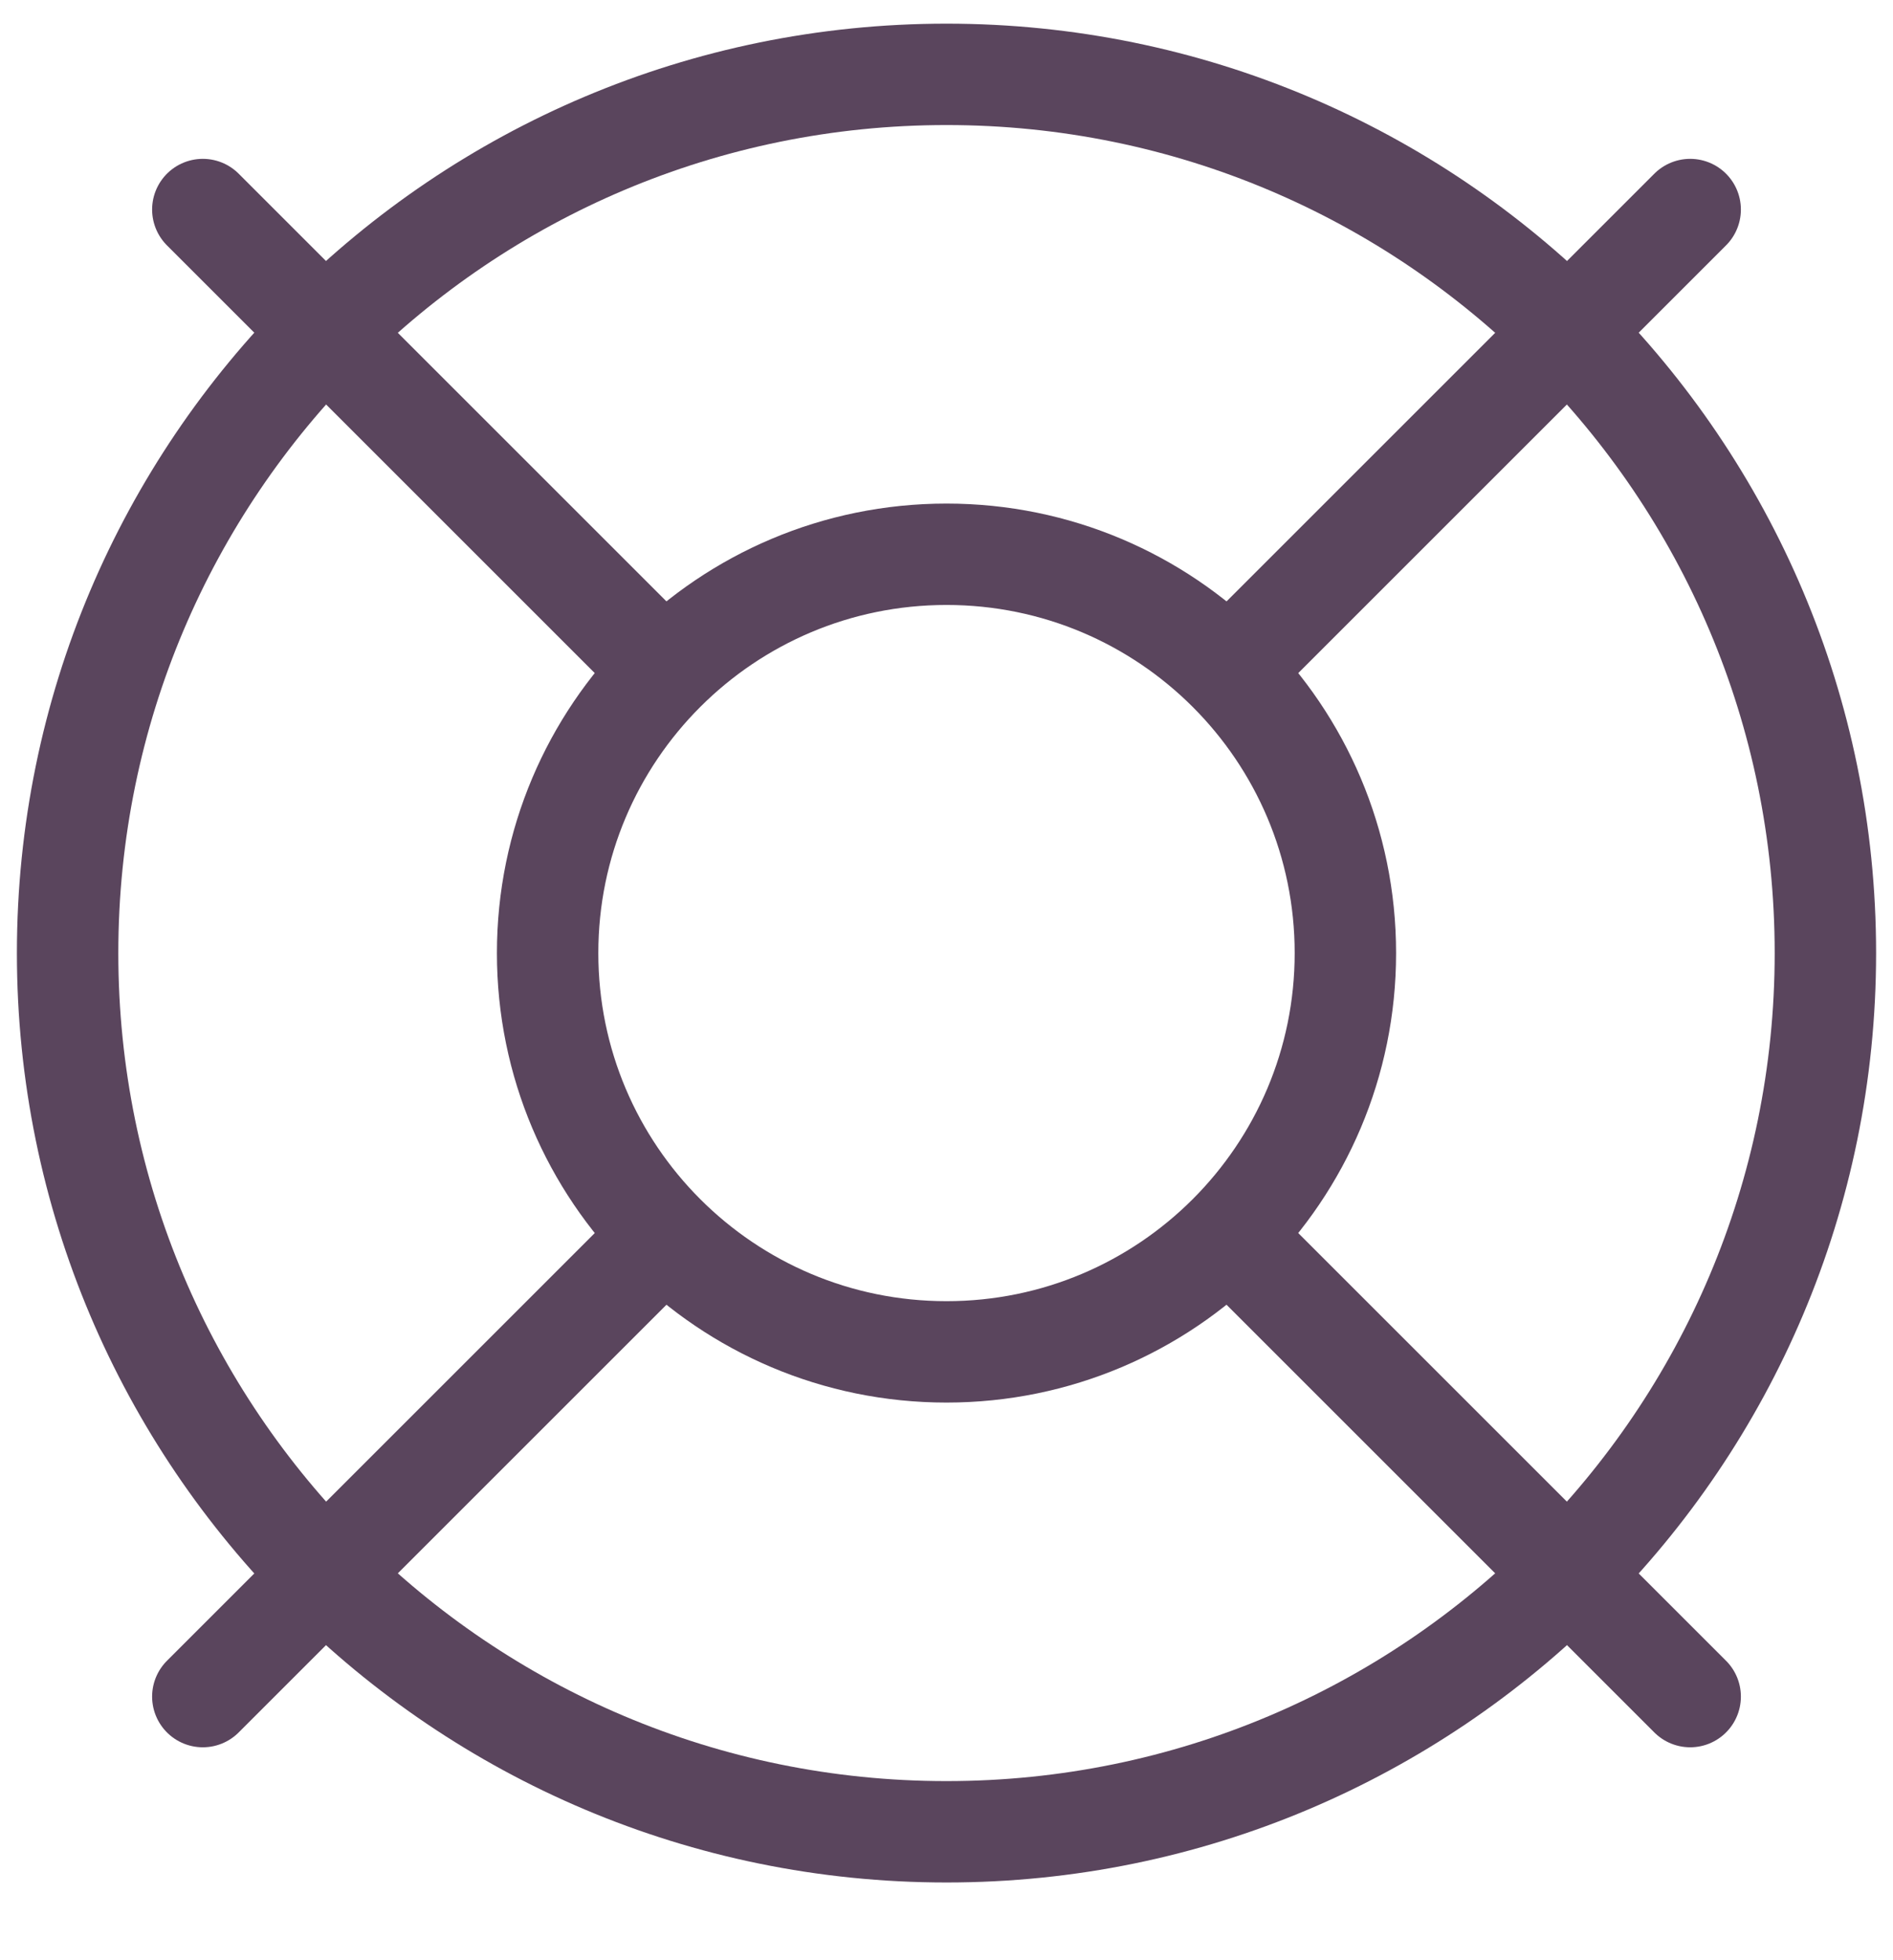 <svg width="28" height="29" viewBox="0 0 28 29" fill="none" xmlns="http://www.w3.org/2000/svg">
<g clip-path="url(#clip0_156_839)">
<path d="M25 3.1L18.18 9.92" stroke="#5a455d" stroke-width="1.5" stroke-linecap="round" stroke-linejoin="round"/>
<path d="M3 3.1L9.82 9.92" stroke="#5a455d" stroke-width="1.5" stroke-linecap="round" stroke-linejoin="round"/>
<path d="M3 25.1L9.82 18.28" stroke="#5a455d" stroke-width="1.5" stroke-linecap="round" stroke-linejoin="round"/>
<path d="M25 25.1L18.18 18.28" stroke="#5a455d" stroke-width="1.5" stroke-linecap="round" stroke-linejoin="round"/>
<path d="M14 27.1C21.18 27.1 27 21.28 27 14.1C27 6.92 21.18 1.1 14 1.1C6.82 1.1 1 6.92 1 14.1C1 21.28 6.82 27.1 14 27.1Z" stroke="#5a455d" stroke-width="1.5" stroke-linecap="round" stroke-linejoin="round"/>
<path d="M14 20C17.258 20 19.9 17.358 19.9 14.1C19.9 10.841 17.258 8.2 14 8.2C10.741 8.2 8.1 10.841 8.1 14.1C8.1 17.358 10.741 20 14 20Z" stroke="#5a455d" stroke-width="1.5" stroke-linecap="round" stroke-linejoin="round"/>
</g>
<defs>
<clipPath id="clip0_156_839">
<rect width="28" height="28" fill="white" transform="translate(0 0.1)"/>
</clipPath>
</defs>
</svg>
